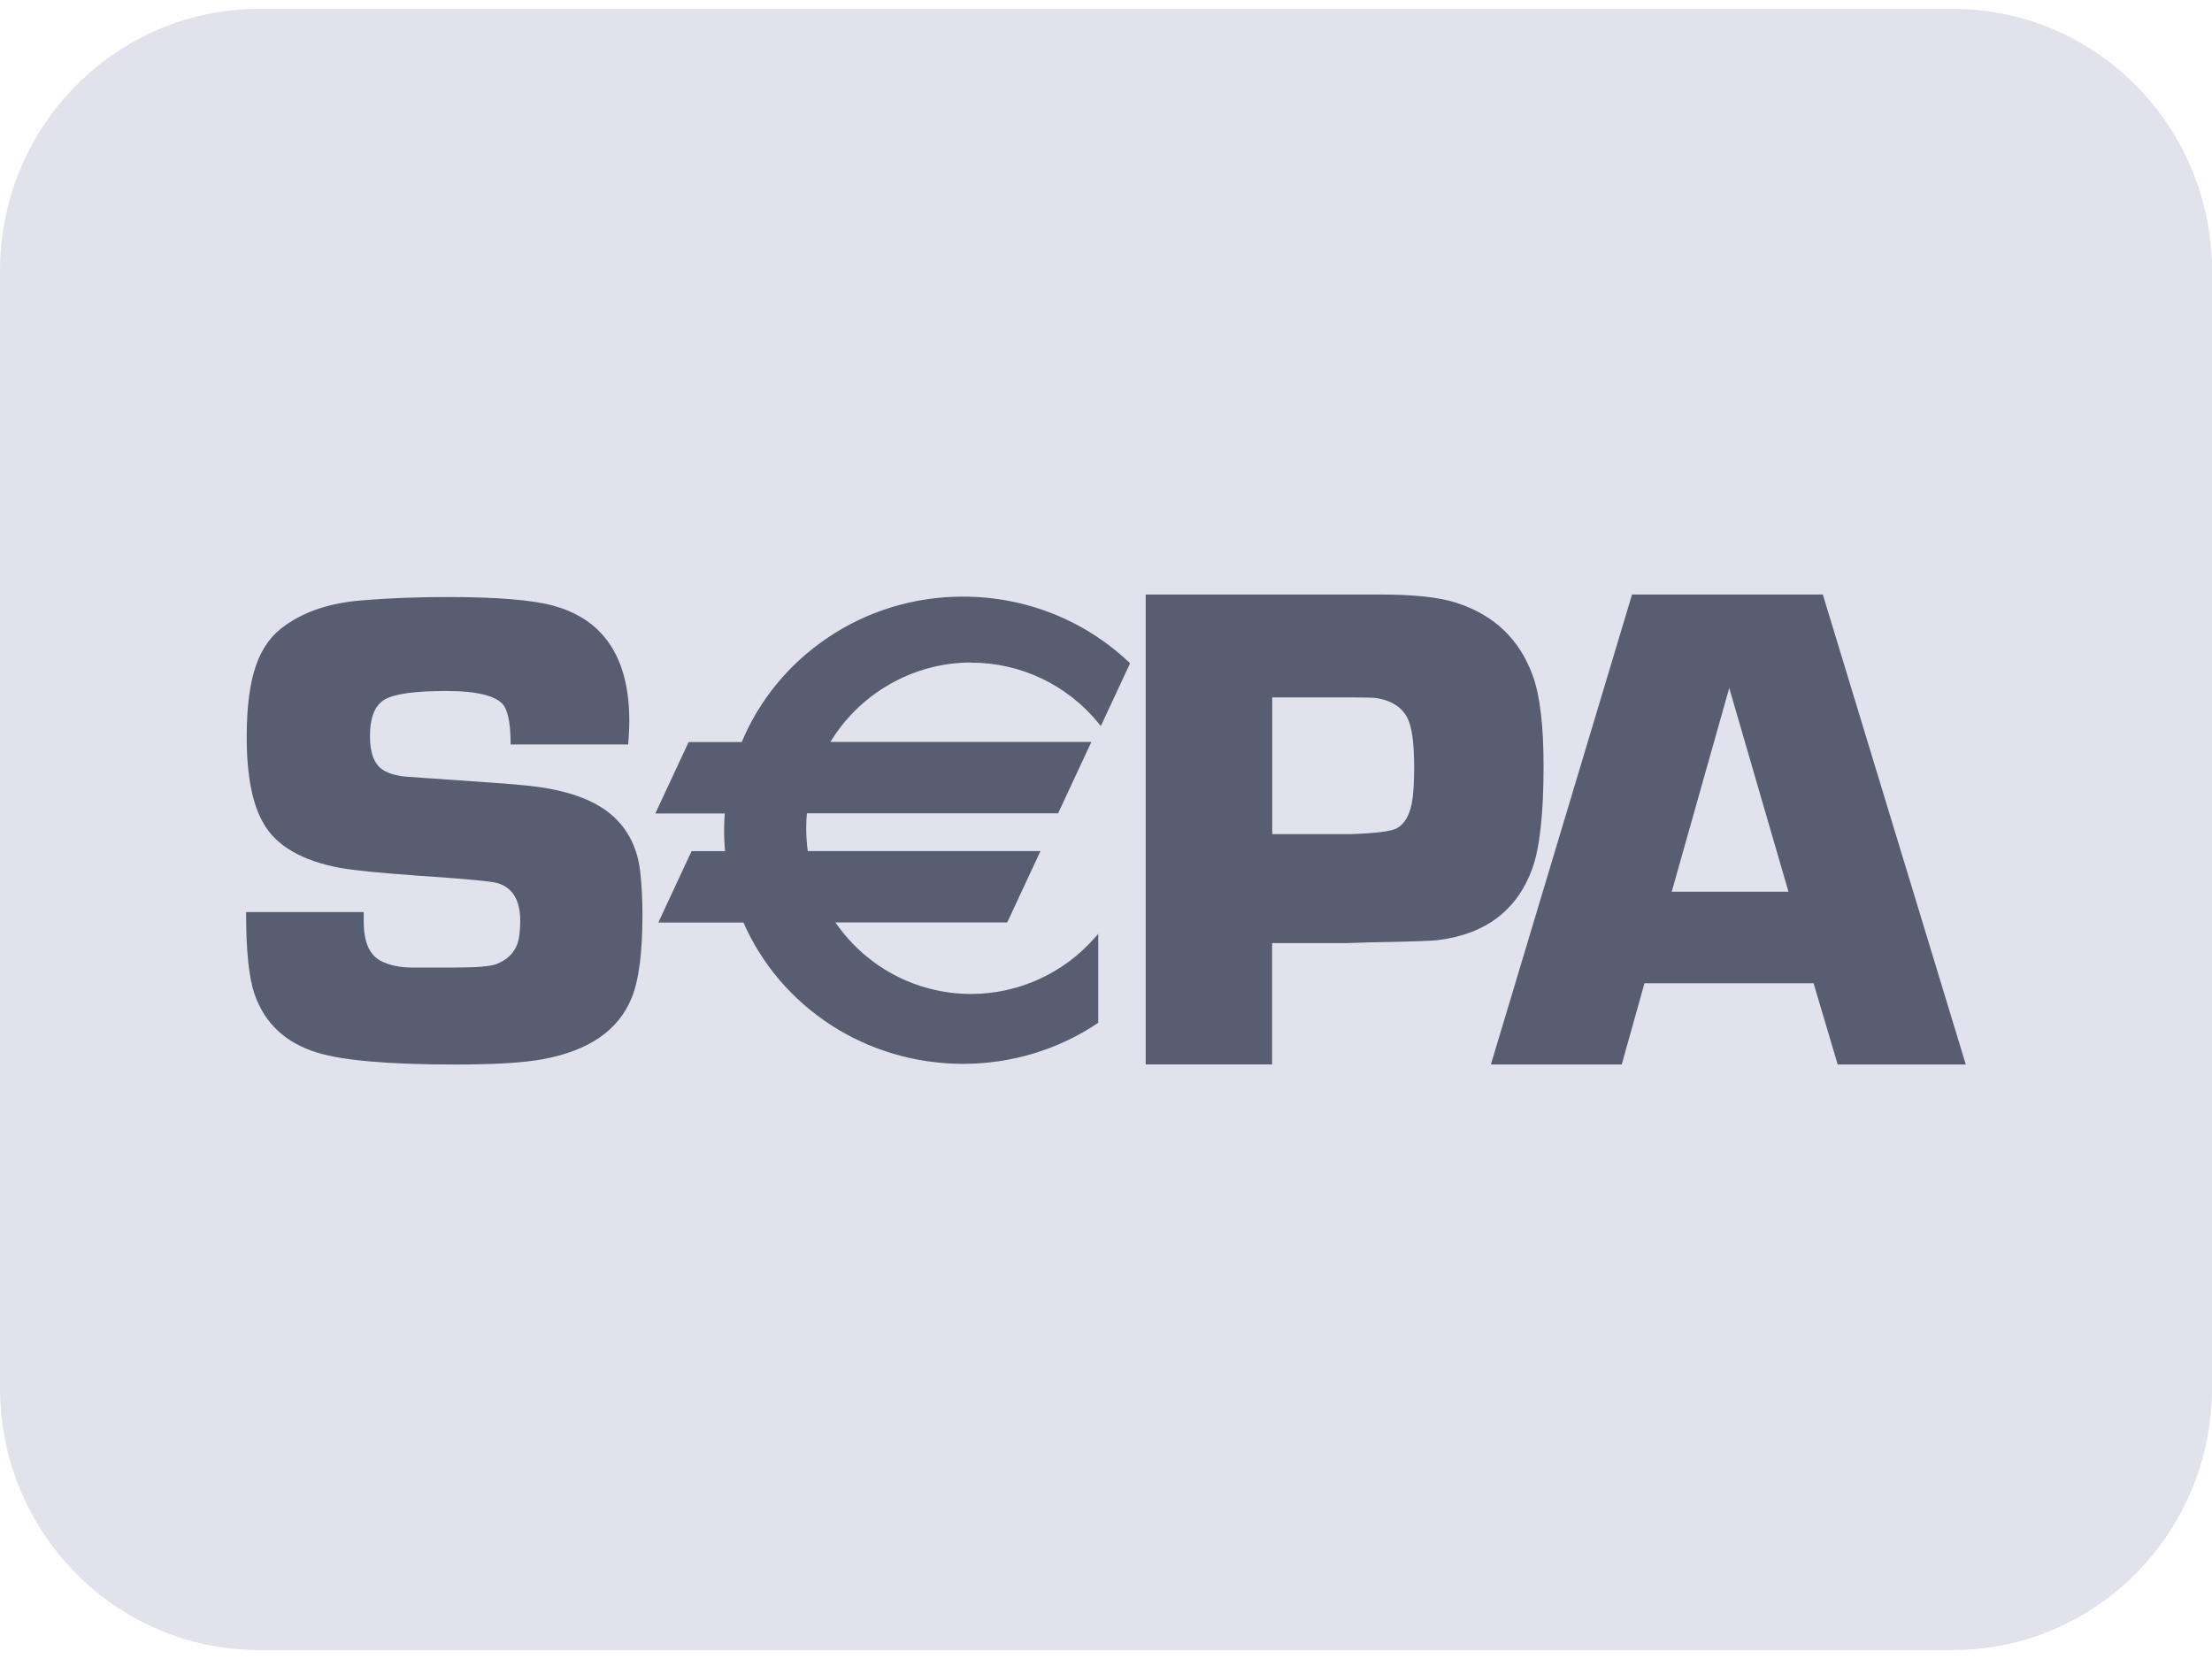 <?xml version="1.0" encoding="UTF-8"?><svg id="a" xmlns="http://www.w3.org/2000/svg" width="32" height="24" viewBox="0 0 32 24"><path d="m3.746.129h24.508c2.064,0,3.746,1.693,3.746,3.792v16.157c0,2.1-1.683,3.792-3.746,3.792H3.746C1.682,23.871,0,22.178,0,20.079V3.921C0,1.822,1.683.129,3.746.129Z" fill="#e1e2ec"/><path d="m9.089,10.77h-1.702c0-.279-.033-.467-.098-.562-.101-.141-.381-.212-.838-.212-.444,0-.739.041-.883.122-.144.082-.216.259-.216.533,0,.247.064.41.191.489.091.056.212.088.363.098l.343.024c.736.049,1.195.083,1.378.103.582.059,1.004.213,1.265.464.206.196.329.451.368.767.023.189.034.403.034.64,0,.547-.052.948-.157,1.202-.19.466-.615.76-1.278.884-.278.052-.702.078-1.273.078-.953,0-1.618-.057-1.993-.171-.46-.14-.764-.423-.911-.849-.082-.237-.122-.632-.122-1.186h1.702c0,.062 0.0.109 0.0.141,0,.295.085.485.254.57.117.058.259.089.426.092h.626c.319,0,.523-.016.611-.049.157-.061.259-.161.308-.298.026-.084.039-.194.039-.327,0-.299-.109-.481-.327-.547-.082-.026-.461-.062-1.139-.107-.544-.039-.922-.076-1.133-.112-.557-.104-.929-.319-1.114-.644-.163-.277-.244-.695-.244-1.255,0-.426.044-.768.132-1.025.088-.257.23-.452.426-.586.287-.205.654-.325,1.101-.361.372-.032.784-.049,1.238-.049.714,0,1.224.041,1.527.122.741.199,1.111.756,1.111,1.673,0,.075-.005.188-.016.338h-0,0Z" fill="#575e71"/><path d="m16.574,15.399v-6.798h3.409c.468,0,.824.038,1.069.114.561.176.937.535,1.129,1.079.099.285.149.715.149,1.288,0,.69-.055,1.185-.164,1.487-.219.597-.669.94-1.348,1.029-.08.013-.42.025-1.02.035l-.304.01h-1.091v1.755h-1.83s0,0,0,0Zm1.83-3.332h1.141c.362-.013.582-.041.661-.084.108-.059.181-.178.217-.357.023-.119.035-.295.035-.53,0-.288-.023-.501-.069-.64-.066-.195-.223-.314-.473-.357-.049-.006-.168-.01-.355-.01h-1.156v1.978h0Z" fill="#575e71"/><path d="m26.236,14.224h-2.446l-.329,1.175h-1.893l2.042-6.798h2.76l2.068,6.798h-1.853s-.349-1.175-.349-1.175Zm-.363-1.324l-.857-2.947-.832,2.947h1.689Z" fill="#575e71"/><path d="m14.048,9.557c.755,0,1.428.348,1.871.892l.394-.846c-.617-.583-1.456-.942-2.382-.942-1.442,0-2.675.871-3.181,2.103h-.769l-.454.974h.989c-.007.09-.012.181-.012.273,0,.112.006.222.017.331h-.497l-.454.974h1.204c.52,1.201,1.738,2.045,3.157,2.045.715,0,1.379-.214,1.928-.58v-1.193c-.443.504-1.09.822-1.811.822-.843,0-1.585-.435-2.017-1.093h2.521l.454-.974h-3.346c-.017-.117-.026-.237-.026-.359,0-.083.004-.164.012-.245h3.642l.454-.974h-3.781c.418-.722,1.196-1.207,2.087-1.207h0Z" fill="#575e71"/><path d="m14.048,9.586c.719,0,1.393.321,1.848.881l.029.036.02-.042.394-.846.009-.019-.015-.015c-.648-.613-1.502-.95-2.402-.95-.703,0-1.38.205-1.958.595-.564.38-.996.908-1.25,1.527l.027-.018h-.788l-.008.017-.454.974-.019.042h1.035l-.029-.032c-.008.101-.012.191-.012.275,0,.109.006.222.017.334l.029-.032h-.516l-.008.017-.454.974-.019.042h1.25l-.027-.018c.543,1.253,1.793,2.062,3.184,2.062.698,0,1.37-.202,1.944-.585l.013-.009v-1.287l-.051.058c-.453.516-1.105.812-1.789.812-.804,0-1.549-.404-1.993-1.08l-.024.045h2.54l.008-.017.454-.974.019-.041h-3.392l.029.025c-.017-.118-.026-.237-.026-.355,0-.08.004-.161.012-.242l-.029.026h3.661l.008-.017.454-.974.02-.042h-3.827l.025.044c.426-.736,1.217-1.193,2.062-1.193,0,0-0-0-0-0Zm-2.087,1.207h3.781l-.026-.042-.454.974.026-.017h-3.668l-.003.026c-.008.082-.012.166-.012.247,0,.12.009.243.027.363l.004.025h3.371l-.026-.042-.454.974.026-.017h-2.575l.03.045c.454.693,1.218,1.106,2.042,1.106.701,0,1.369-.303,1.833-.832l-.051-.019v1.193l.013-.024c-.565.376-1.226.575-1.912.575-1.368,0-2.597-.796-3.13-2.027l-.008-.018h-1.223l.027.042.454-.974-.026.017h.529l-.003-.032c-.011-.11-.017-.221-.017-.328,0-.083.004-.171.012-.27l.003-.032h-1.021l.026.042.454-.974-.026.017h.789l.007-.018c.25-.608.675-1.127,1.229-1.501.568-.382,1.233-.584,1.925-.584.886,0,1.725.332,2.362.934l-.006-.034-.394.846.049-.006c-.467-.574-1.157-.903-1.893-.903-.867,0-1.676.468-2.113,1.222l-.025.044s.051,0,.051,0Z" fill="#575e71"/></svg>